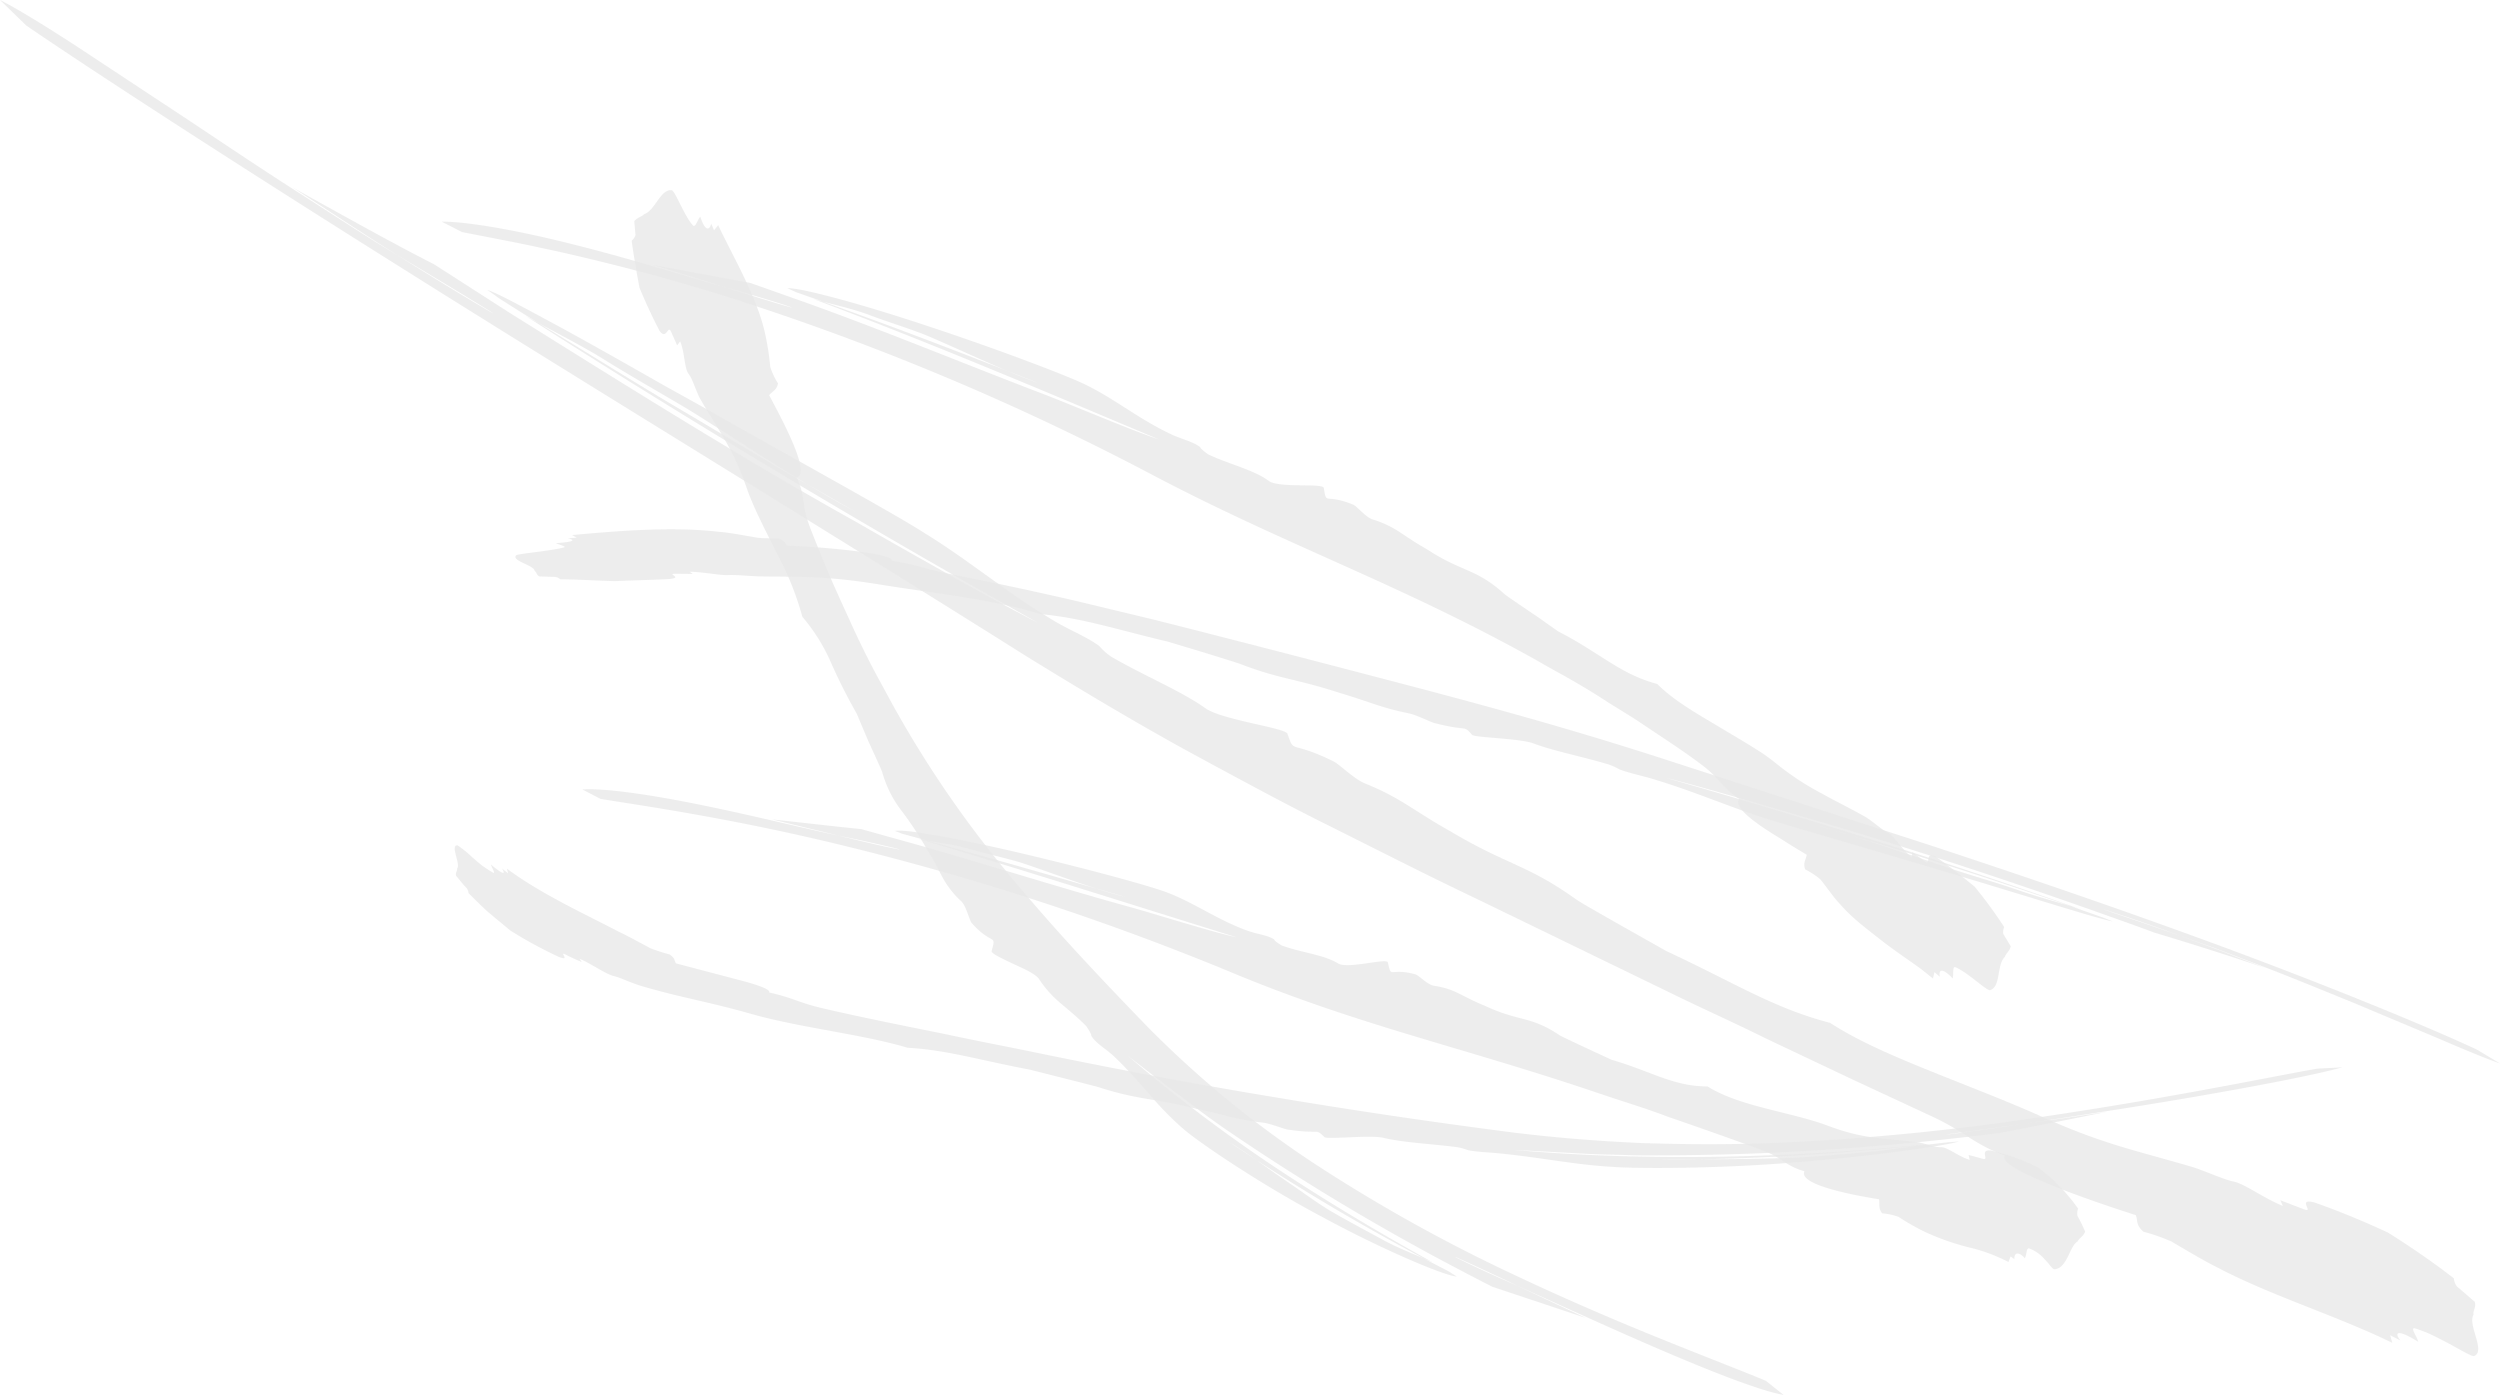 <svg xmlns="http://www.w3.org/2000/svg" width="518.174" height="289.141"><g data-name="グループ 115" opacity=".29"><g data-name="グループ 104"><g data-name="グループ 103" opacity=".8"><path data-name="パス 101" d="M120.698 163.63c4.737-.324 14.727 1.171 25.162 3.327 10.441 2.127 21.322 4.865 28.01 6.255 5.1 1.247 9.006 2.167 11.964 2.757 2.494.5-3.193-.949-11.964-2.757l-13.839-3.374c6.949.745 13.64 1.536 18.47 2.01l10.24 2.854c15.236 4.265 29.8 8.956 44.887 13.134 5.478 1.491 17.262 5.265 22.664 6.43-21.93-6.827-43.813-13.815-65.864-20.376l1.834.358c11.665 3.211 23.294 6.546 34.9 9.9 1.955.62 3.943 1.208 6.014 1.738l-6.014-1.738c-5.115-1.628-9.991-3.5-15.543-5.351-3.461-1.038-7.523-1.89-10.993-2.916-2.842-.8-5.588-1.127-8.367-1.637l-5.23-1.422c-.49-.2-1.017-.409-1.565-.595a.346.346 0 0 0 .077-.009c2.475-.439 14.862 1.955 27.466 4.95s25.427 6.466 28.952 7.838c5.635 2.141 10.278 5.607 16.581 7.892 2.1.763 4.057.874 5.556 1.814.073.322.823.793 1.576 1.266 4.2 1.521 8.777 1.891 11.774 3.772 2.177 1.085 9.991-1.239 10.214-.264.816 3.567.222.972 5.7 2.461.674.148 2.4 2.06 3.749 2.354 4.652.692 5.627 2.135 10.577 4.128 7.2 3.4 9.463 2.043 15.535 6.124.745.471 10.8 5.1 10.8 5.1 8.256 2.4 12.829 5.543 19.888 5.525 6.749 4.23 17.26 5.261 24.985 8.162s11.488 2.475 18.769 3.429c2.026.437 3.45 1.054 4.725 1.021 1.247-.048 3.765 2.054 5.867 2.6l-.222-.992c.715.182 2.137.546 2.863.765.723.2.653-.131.582-.465-.139-.667-.293-1.339 1.11-1.252a43.462 43.462 0 0 1 9.89 3.55 37.436 37.436 0 0 1 8.242 8.508 2.889 2.889 0 0 0-.123 1.515 31.943 31.943 0 0 1 1.583 3.243c-.348 1.061-1.265 1.345-1.522 2.019-1.029.629-1.483 2.155-2.194 3.447-.666 1.287-1.466 2.3-2.653 2.35-.182-.008-.455-.26-.783-.644a16.736 16.736 0 0 1-.529-.663l-.683-.734a7.848 7.848 0 0 0-3.278-2.292c-.537-.071-.439 1.219-.837 2.049-.714-.824-1.332-1.06-1.7-.948s-.512.56-.475 1.127l-.8-.56-.43 1.168a34.931 34.931 0 0 0-8.143-3.023 51.562 51.562 0 0 1-9.508-3.383 50.461 50.461 0 0 1-5.141-2.959 13.324 13.324 0 0 0-3.378-.726c-.9-1.119-.448-1.946-.67-2.919-5.331-.842-16.74-3-15.458-5.8-4.125-1.2-4.5-2.819-8.7-4.342-5.549-2.066-12.631-4.563-19.63-6.972-3.784-1.45-7.5-2.606-11.234-3.825l-4.025-1.35c-27.839-9.394-49.19-13.849-75.714-24.959a553.373 553.373 0 0 0-79.917-26.067c-24.168-5.921-43.387-8.489-50.308-9.673Z" fill="#b2b2b2"/></g></g><g data-name="グループ 106"><g data-name="グループ 105" opacity=".8"><path data-name="パス 102" d="M369.704 289.141c-10.352-1.907-41.538-16.5-55.228-22.65a616.134 616.134 0 0 0-12.234-5.716c-2.552-1.141 3.2 1.794 12.234 5.716l14.193 6.672-19.36-6.459c-3.441-1.739-6.881-3.569-10.388-5.419a483.7 483.7 0 0 1-44.18-26.739c-5.231-3.5-16.085-11.913-20.936-15.676a318.48 318.48 0 0 0 30.513 23.085c10.615 7.044 21.544 13.558 32.658 19.7l-1.89-.827c-11.8-6.279-23.393-13-34.631-20.371-1.874-1.3-3.793-2.58-5.812-3.84l5.812 3.84 3.632 2.588 3.681 2.542c2.484 1.693 4.961 3.529 7.719 5.241 3.46 2.028 7.523 4.167 11.034 6.091 2.872 1.564 5.7 2.682 8.565 3.909l5.31 2.76c.484.327 1.008.669 1.558 1a.385.385 0 0 0-.085-.011c-2.692-.231-15.536-5.648-28.215-12.558-12.736-6.786-25.143-15.224-28.367-18.015a63.992 63.992 0 0 1-7.021-7.179c-2.277-2.473-4.487-5.149-7.219-7.73-1.811-1.739-3.795-2.714-4.861-4.4.058-.34-.487-1.166-1.032-2-1.744-1.789-3.7-3.363-5.5-4.906a22.686 22.686 0 0 1-4.306-4.881c-.784-1.111-3.347-2.216-5.639-3.268-2.251-1.083-4.307-2.035-4.171-2.536 1.013-3.675.247-.963-4.094-5.736-.534-.574-1.081-3.364-2.141-4.5a19.381 19.381 0 0 1-3.814-4.771c-.867-1.587-1.671-3.334-3.258-5.876a73.9 73.9 0 0 0-5.335-8.131 23.465 23.465 0 0 1-4.041-8.057c-.153-.466-1.534-3.5-2.868-6.4l-2.446-5.779a112.831 112.831 0 0 1-5.487-10.938 38 38 0 0 0-5.744-9.065 61.944 61.944 0 0 0-5.394-13.346c-2.227-4.561-4.691-9.123-6.182-13.451-3.025-8.637-5.782-11.659-9.805-18.743-.962-2.088-1.4-3.756-2.243-4.873s-.792-4.577-1.708-6.674l-.629.816-1.244-2.8c-.311-.7-.523-.427-.732-.155-.419.544-.838 1.088-1.672-.045q-2.238-4.308-4.158-8.953c-.616-3.273-1.177-6.517-1.618-9.733a2.593 2.593 0 0 0 .793-1.147l-.252-2.911c.643-.8 1.587-.9 2.017-1.435 2.309-.729 3.351-5.222 5.748-4.977.728.168 2.588 5.33 4.419 7.322.509.435.857-1.065 1.5-1.861.97 3.057 1.909 2.951 2.257 1.457l.591 1.392.86-1.065c3.493 7.385 8.27 15.262 9.836 23.008a55.91 55.91 0 0 1 .963 6.39 14.451 14.451 0 0 0 1.6 3.394c-.284 1.493-1.22 1.635-1.83 2.451 2.75 5.2 8.715 16.24 5.731 17.035 1.89 4.267.952 5.662 2.68 10.221 1.144 3.015 2.565 6.38 4.035 9.949 1.513 3.548 3.231 7.22 4.892 10.892 1.838 4 3.741 7.785 5.794 11.526l2.2 4.053a225.8 225.8 0 0 0 24.487 35.816c8.7 10.554 17.924 20.4 28.765 31.582a213.281 213.281 0 0 0 36.926 29.81 336.571 336.571 0 0 0 38.921 21.443c12.355 5.843 23.6 10.539 32.665 14.175s15.9 6.265 19.51 7.8Z" fill="#b2b2b2"/></g></g><g data-name="グループ 108"><g data-name="グループ 107" opacity=".8"><path data-name="パス 103" d="M518.174 220.428c-2.89-1.007-7.387-2.861-12.762-5.186l-18.2-7.643c-6.522-2.628-13.176-5.4-19.33-7.712l-8.666-3.309-7.263-2.589a376.628 376.628 0 0 0-15.22-5.288c-1.581-.513-.554-.142 2.262.818s7.424 2.5 12.958 4.47l8.079 2.967 9.451 3.672c-8.614-2.942-16.968-5.519-22.959-7.327-4.293-1.61-8.672-3.129-13.108-4.72-19.554-6.877-38.608-13.139-58.3-18.879-7.131-2.1-22.687-6.713-29.69-8.444 28.951 8.288 57.716 17.223 86.087 27.3-.779-.252-1.549-.513-2.32-.738q-22.458-7.7-45.183-14.561a383.056 383.056 0 0 0-7.858-2.34l7.858 2.34c6.694 2.149 13.172 4.321 20.412 6.808 4.484 1.491 9.691 2.955 14.156 4.524 3.659 1.234 7.093 2.176 10.615 3.229l6.687 2.354 2.034.805-.094-.017c-2.949-.484-18.542-5.515-34.728-10.3-16.168-4.84-32.865-9.637-37.573-11.153-7.5-2.433-14.127-5.372-22.53-7.927-2.8-.866-5.255-1.3-7.36-2.126a11.879 11.879 0 0 0-2.284-1.025c-5.6-1.685-11.383-2.766-15.605-4.382-2.99-1.028-12.079-1.155-12.618-1.737-1.96-2.168-.534-.591-7.742-2.428-.876-.206-3.528-1.6-5.288-2.007-5.971-1.217-7.569-2.211-14.26-4.212-9.873-3.188-12.316-2.805-20.979-6.122-.528-.192-4.237-1.345-7.817-2.451l-7.038-2.113c-10.95-2.591-17.588-4.883-26.393-5.7-9.7-3.067-23.18-4.453-33.79-6.216-10.643-1.681-15.216-1.452-24.62-1.6-2.68-.112-4.677-.348-6.248-.262s-5.322-.665-8-.7l.646.46-3.57-.035c-.894-.009-.672.162-.455.3.436.317.866.589-.7.775-3.714.213-7.5.272-11.374.451-3.821-.088-7.612-.358-11.341-.381a2.3 2.3 0 0 0-1.019-.487l-3.342-.109c-.694-.384-.5-.862-.97-1.118-.071-1.209-4.874-2.082-3.844-3.255.425-.349 6.966-.871 9.886-1.63.676-.22-.931-.511-1.632-.895 3.864-.266 4.078-.638 2.465-1.014l1.823-.117-.934-.549c9.807-.88 20.888-1.8 30.469-.66 2.062.126 5.45.8 7.709 1.177 1.126.2 3.653.156 4.571.195 1.557.531 1.278.993 1.911 1.486 7.069.232 22.305 1.626 21.6 3.131 5.6.872 6.625 1.673 12.4 2.814 7.654 1.508 17.336 3.529 26.817 5.76l15.177 3.653 5.411 1.366c18.715 4.769 34.924 9 51.013 13.224 16.08 4.27 32.009 8.69 49.918 14.509l54.444 17.635c17.858 5.878 35.033 11.756 50.438 17.316 30.822 11.087 54.5 21.085 62.992 25.082Z" fill="#b2b2b2"/></g></g><g data-name="グループ 110"><g data-name="グループ 109" opacity=".8"><path data-name="パス 104" d="M485.504 221.221c-5.559 1.555-17.946 3.931-31.04 6.183s-26.908 4.308-35.289 5.584l-15.105 2.06c-3.118.43 4.123-.38 15.105-2.06 4.918-.691 10.723-1.518 17.54-2.557-8.432 1.721-16.555 3.33-22.391 4.436a794.612 794.612 0 0 1-13.13 1.5 548.37 548.37 0 0 1-58.091 3.107c-1.769.03-4.058 0-6.6-.085s-5.356-.1-8.151-.269l-14.585-.778c28.577 2.494 57.34 1.642 85.795-1.174l-2.293.305c-14.965 1.532-30 2.556-45.077 2.821-2.56.06-5.148.005-7.813.053 2.6-.016 5.21.035 7.813-.053 6.7-.052 13.209-.062 20.5-.379 2.247-.133 4.653-.307 7.058-.5l7.05-.621c3.666-.28 7.007-.87 10.471-1.319 2.237-.205 4.465-.491 6.7-.733l2.073-.151-.087.024c-2.71.854-18.156 3.118-34.241 4.34-16.074 1.324-32.762 1.283-37.49.9-7.553-.409-14.355-1.853-22.681-2.713-2.78-.321-5.157-.314-7.269-.745a11.668 11.668 0 0 0-2.3-.631c-5.524-.7-11.125-.934-15.312-1.948-2.934-.613-11.576.42-12.143-.138-2.067-1.937-.566-.506-7.578-1.548-.85-.114-3.485-1.224-5.187-1.451-5.762-.641-7.358-1.46-13.84-2.877-9.575-2.338-11.874-1.792-20.271-4.481-1.024-.309-14.3-3.64-14.3-3.64-10.5-1.974-16.838-4.019-25.234-4.519-9.25-2.77-22.1-4.122-32.061-6.915-9.934-2.818-14.283-3.3-23.1-5.876-2.5-.774-4.253-1.71-5.756-2.076-1.527-.343-4.629-2.52-7.034-3.571l.4.668c-.818-.338-2.423-1.056-3.2-1.481-.792-.4-.665-.163-.539.07.252.465.508.933-.961.365a88.566 88.566 0 0 1-10.115-5.5l-4.481-3.725c-1.448-1.269-2.779-2.665-4.139-3.982a2.329 2.329 0 0 0-.394-1.065c-.807-.778-1.467-1.712-2.2-2.556-.173-.778.313-.948.2-1.465.837-.875-1.5-4.877.087-4.853a20.992 20.992 0 0 1 2.957 2.385c.732.626 1.5 1.315 2.261 1.9a25.364 25.364 0 0 0 2.158 1.383c.593.275-.261-.973-.441-1.69 2.673 2.286 3.114 2.056 2.281.826l1.287 1.009-.254-.969c7.057 5.242 15.938 9.293 23.561 13.26 1.681.769 4.378 2.3 6.23 3.255a38.152 38.152 0 0 0 3.949 1.274c1.231.872.878 1.246 1.326 1.854l12.251 3.221c4.15 1.06 7.409 2.113 7.024 2.794 5.155 1.161 6.021 2.113 11.406 3.354 7.128 1.669 16.26 3.5 25.3 5.321 4.928 1.06 9.68 1.989 14.473 2.946l5.174 1.059c17.9 3.675 33.491 6.565 49 9.13 15.51 2.583 30.909 4.9 48.51 7.175 8.876 1.108 17.91 1.827 26.945 2.23 9.038.287 18.072.349 26.943-.008a503.326 503.326 0 0 0 50.133-4.557c30.622-4.315 54.313-9.376 63.038-10.856Z" fill="#b2b2b2"/></g></g><g data-name="グループ 112"><g data-name="グループ 111" opacity=".8"><path data-name="パス 105" d="M.004 0c3.764 1.915 9.455 5.415 16.193 9.8l22.607 14.921c8.035 5.339 16.242 10.861 23.854 15.7 7.59 4.875 14.411 9.324 19.7 12.479 8.044 5.014 14.21 8.785 18.9 11.511 3.947 2.294-5.031-3.256-18.9-11.511-6.1-3.832-13.2-8.528-21.6-13.982 10.95 6.081 21.439 11.933 29.145 15.82l16.093 10.332c24.137 15.063 47.429 29.736 72.025 43.43 8.84 5.1 28.2 16.076 37.037 20.541q-54.075-30.246-106.311-63.682l2.923 1.629c9.277 5.653 18.481 11.416 27.81 16.975 9.362 5.5 18.638 11.144 28.064 16.532 3.173 1.876 6.4 3.738 9.762 5.586l-9.762-5.586c-8.313-4.9-16.077-10.163-25-15.7-5.577-3.31-12.035-6.963-17.543-10.406-4.517-2.772-8.895-4.976-13.329-7.4-2.778-1.678-5.507-3.43-8.248-5.165a79.405 79.405 0 0 0-2.445-1.745.979.979 0 0 0 .125.044c2 .625 7.835 3.808 15.787 8.11 3.964 2.171 8.428 4.665 13.154 7.342l7.258 4.127 7.538 4.189c20.15 11.427 41.049 22.865 46.734 26.567 9.211 5.644 16.812 12.195 27.149 18.376 3.478 2.021 6.688 3.238 9.173 5.112a11.671 11.671 0 0 0 2.619 2.278c6.946 4.007 14.434 7.054 19.484 10.681 3.646 2.364 16.445 3.983 16.849 5.174 1.507 4.353.393 1.226 9.528 5.725 1.125.506 4.087 3.485 6.345 4.5 7.755 3.134 9.452 5.218 17.781 9.938 12.24 7.259 15.913 6.839 26.341 14.282.627.462 5.258 3.11 9.736 5.64l8.793 4.965c14.008 6.5 22.118 11.8 33.964 14.884 5.885 3.837 13.365 6.99 20.994 10.076s15.434 6.046 22.2 9.064c13.52 6.124 19.765 7.143 32.314 10.859 3.52 1.233 6.045 2.46 8.219 2.914s6.577 3.673 10.094 5.012l-.507-1.165 4.706 1.811c1.179.458 1.007.071.841-.323-.335-.778-.671-1.574 1.524-1.021q7.525 2.651 15.217 6.231c4.738 2.963 9.317 6.115 13.659 9.477a3.36 3.36 0 0 0 .644 1.7c1.261 1.032 2.477 2.131 3.707 3.185.329 1.242-.462 1.829-.249 2.66-1.33 2.024 2.654 7.7.062 8.577-.444.09-2.5-1.116-4.942-2.46a118.995 118.995 0 0 0-3.836-1.952 26.439 26.439 0 0 0-3.492-1.342c-.959-.18.436 1.61.736 2.8-4.33-2.707-5.094-1.99-3.69-.277l-2.127-1.086c.11.4.442 1.583.442 1.583-11.5-5.643-25.334-9.816-36.656-15.833-2.458-1.215-6.432-3.593-9.111-5.173a41.528 41.528 0 0 0-5.831-2.038c-1.7-1.555-1.059-2.293-1.583-3.437-9.2-2.92-28.945-9.743-27.153-12.3-7.2-2.881-8.021-4.9-15.343-8.275l-16.135-7.5-17.894-8.475c-6.544-3.252-12.96-6.108-19.332-9.22l-6.891-3.347-33.8-16.407c-10.78-5.125-21-10.357-31.237-15.468-5.126-2.543-10.181-5.2-15.253-7.914s-10.175-5.457-15.335-8.292c-10.294-5.716-20.731-11.949-31.74-18.746-44.163-27.794-90.885-56.185-128.949-80.145-38.082-23.9-67.574-43.172-78.169-50.479Z" fill="#b2b2b2"/></g></g><g data-name="グループ 114"><g data-name="グループ 113" opacity=".8"><path data-name="パス 106" d="M91.562 45.95c5.251-.079 16.358 1.916 27.9 4.873 11.548 2.906 23.527 6.655 30.874 8.737 5.608 1.749 9.882 3.115 13.134 4.013 2.736.776-3.49-1.322-13.134-4.013a1097.77 1097.77 0 0 0-15.225-4.7l20.386 3.777 11.226 3.971c16.69 5.972 32.519 12.562 48.9 18.821 5.953 2.246 18.694 7.7 24.568 9.649-23.705-10.01-47.433-20.046-71.579-29.1l2.017.562c12.78 4.539 25.454 9.369 38.073 14.3 2.122.888 4.282 1.747 6.536 2.561l-6.536-2.561c-5.552-2.322-10.835-4.849-16.88-7.408-3.769-1.486-8.224-2.828-12.011-4.281-3.117-1.126-6.122-1.8-9.182-2.613l-5.731-2.015a28.44 28.44 0 0 0-1.71-.773.417.417 0 0 0 .086 0c2.744-.169 16.381 3.58 30.154 8.21 13.789 4.59 27.734 9.886 31.538 11.757 6.081 2.942 10.988 7.1 17.788 10.3 2.273 1.064 4.413 1.471 6 2.64.06.337.854.923 1.652 1.512 4.522 2.141 9.543 3.212 12.7 5.594 2.312 1.421 11.108.33 11.276 1.379.608 3.743.163 1.019 6.085 3.455.73.269 2.47 2.471 3.921 3.03 5.049 1.565 5.991 3.192 11.229 6.132 7.495 4.931 10.2 3.916 16.29 9.437.375.321 3.153 2.213 5.831 4.021 1.347.889 2.628 1.839 3.6 2.511l1.6 1.129c8.632 4.417 12.914 8.911 20.551 10.907 3.164 3.184 7.537 5.759 11.989 8.394l6.64 3.976c1.086.662 2.152 1.328 3.179 2s1.973 1.424 2.889 2.148a56.462 56.462 0 0 0 9.331 6.141c2.789 1.579 5.607 2.906 9.25 4.968 1.991 1.287 3.22 2.574 4.527 3.162s3.033 3.71 4.941 5.1l.131-1.026 2.559 1.875c.643.468.686.126.731-.214.089-.683.176-1.367 1.51-.762 2.742 1.933 5.445 4.049 8.151 6.287a95.977 95.977 0 0 1 6.09 8.332 2.624 2.624 0 0 0-.2 1.4l1.56 2.606c-.226 1.01-1.049 1.49-1.2 2.164-1.781 1.639-.765 6.168-3.085 6.923-.743.147-4.683-3.753-7.2-4.767-.646-.174-.308 1.337-.551 2.331-2.188-2.338-2.979-1.827-2.653-.332l-1.123-.992-.315 1.335-2.389-1.913c-.822-.627-1.7-1.212-2.561-1.824-1.728-1.213-3.467-2.441-5.15-3.709-3.3-2.6-6.685-5.062-9.233-8.058-1.179-1.186-2.787-3.582-4.005-5.043a15.645 15.645 0 0 0-3.135-2.059c-.526-1.429.2-2.034.3-3.052a139.753 139.753 0 0 1-4.571-2.806c-1.695-1.064-3.521-2.147-5.079-3.255-3.132-2.2-5.353-4.329-4.31-5.465-3.923-2.619-3.931-4.271-7.913-7.194-2.6-1.987-5.691-4.048-8.954-6.223l-5-3.327-5.226-3.237c-3.747-2.479-7.483-4.645-11.316-6.734l-4.1-2.33c-28.576-15.9-51.638-23.588-80.013-38.616a537.564 537.564 0 0 0-86.716-36.274 438.1 438.1 0 0 0-34.837-9.385c-4.808-1.064-9.013-1.951-12.51-2.615l-8.182-1.6Z" fill="#b2b2b2"/></g></g></g></svg>